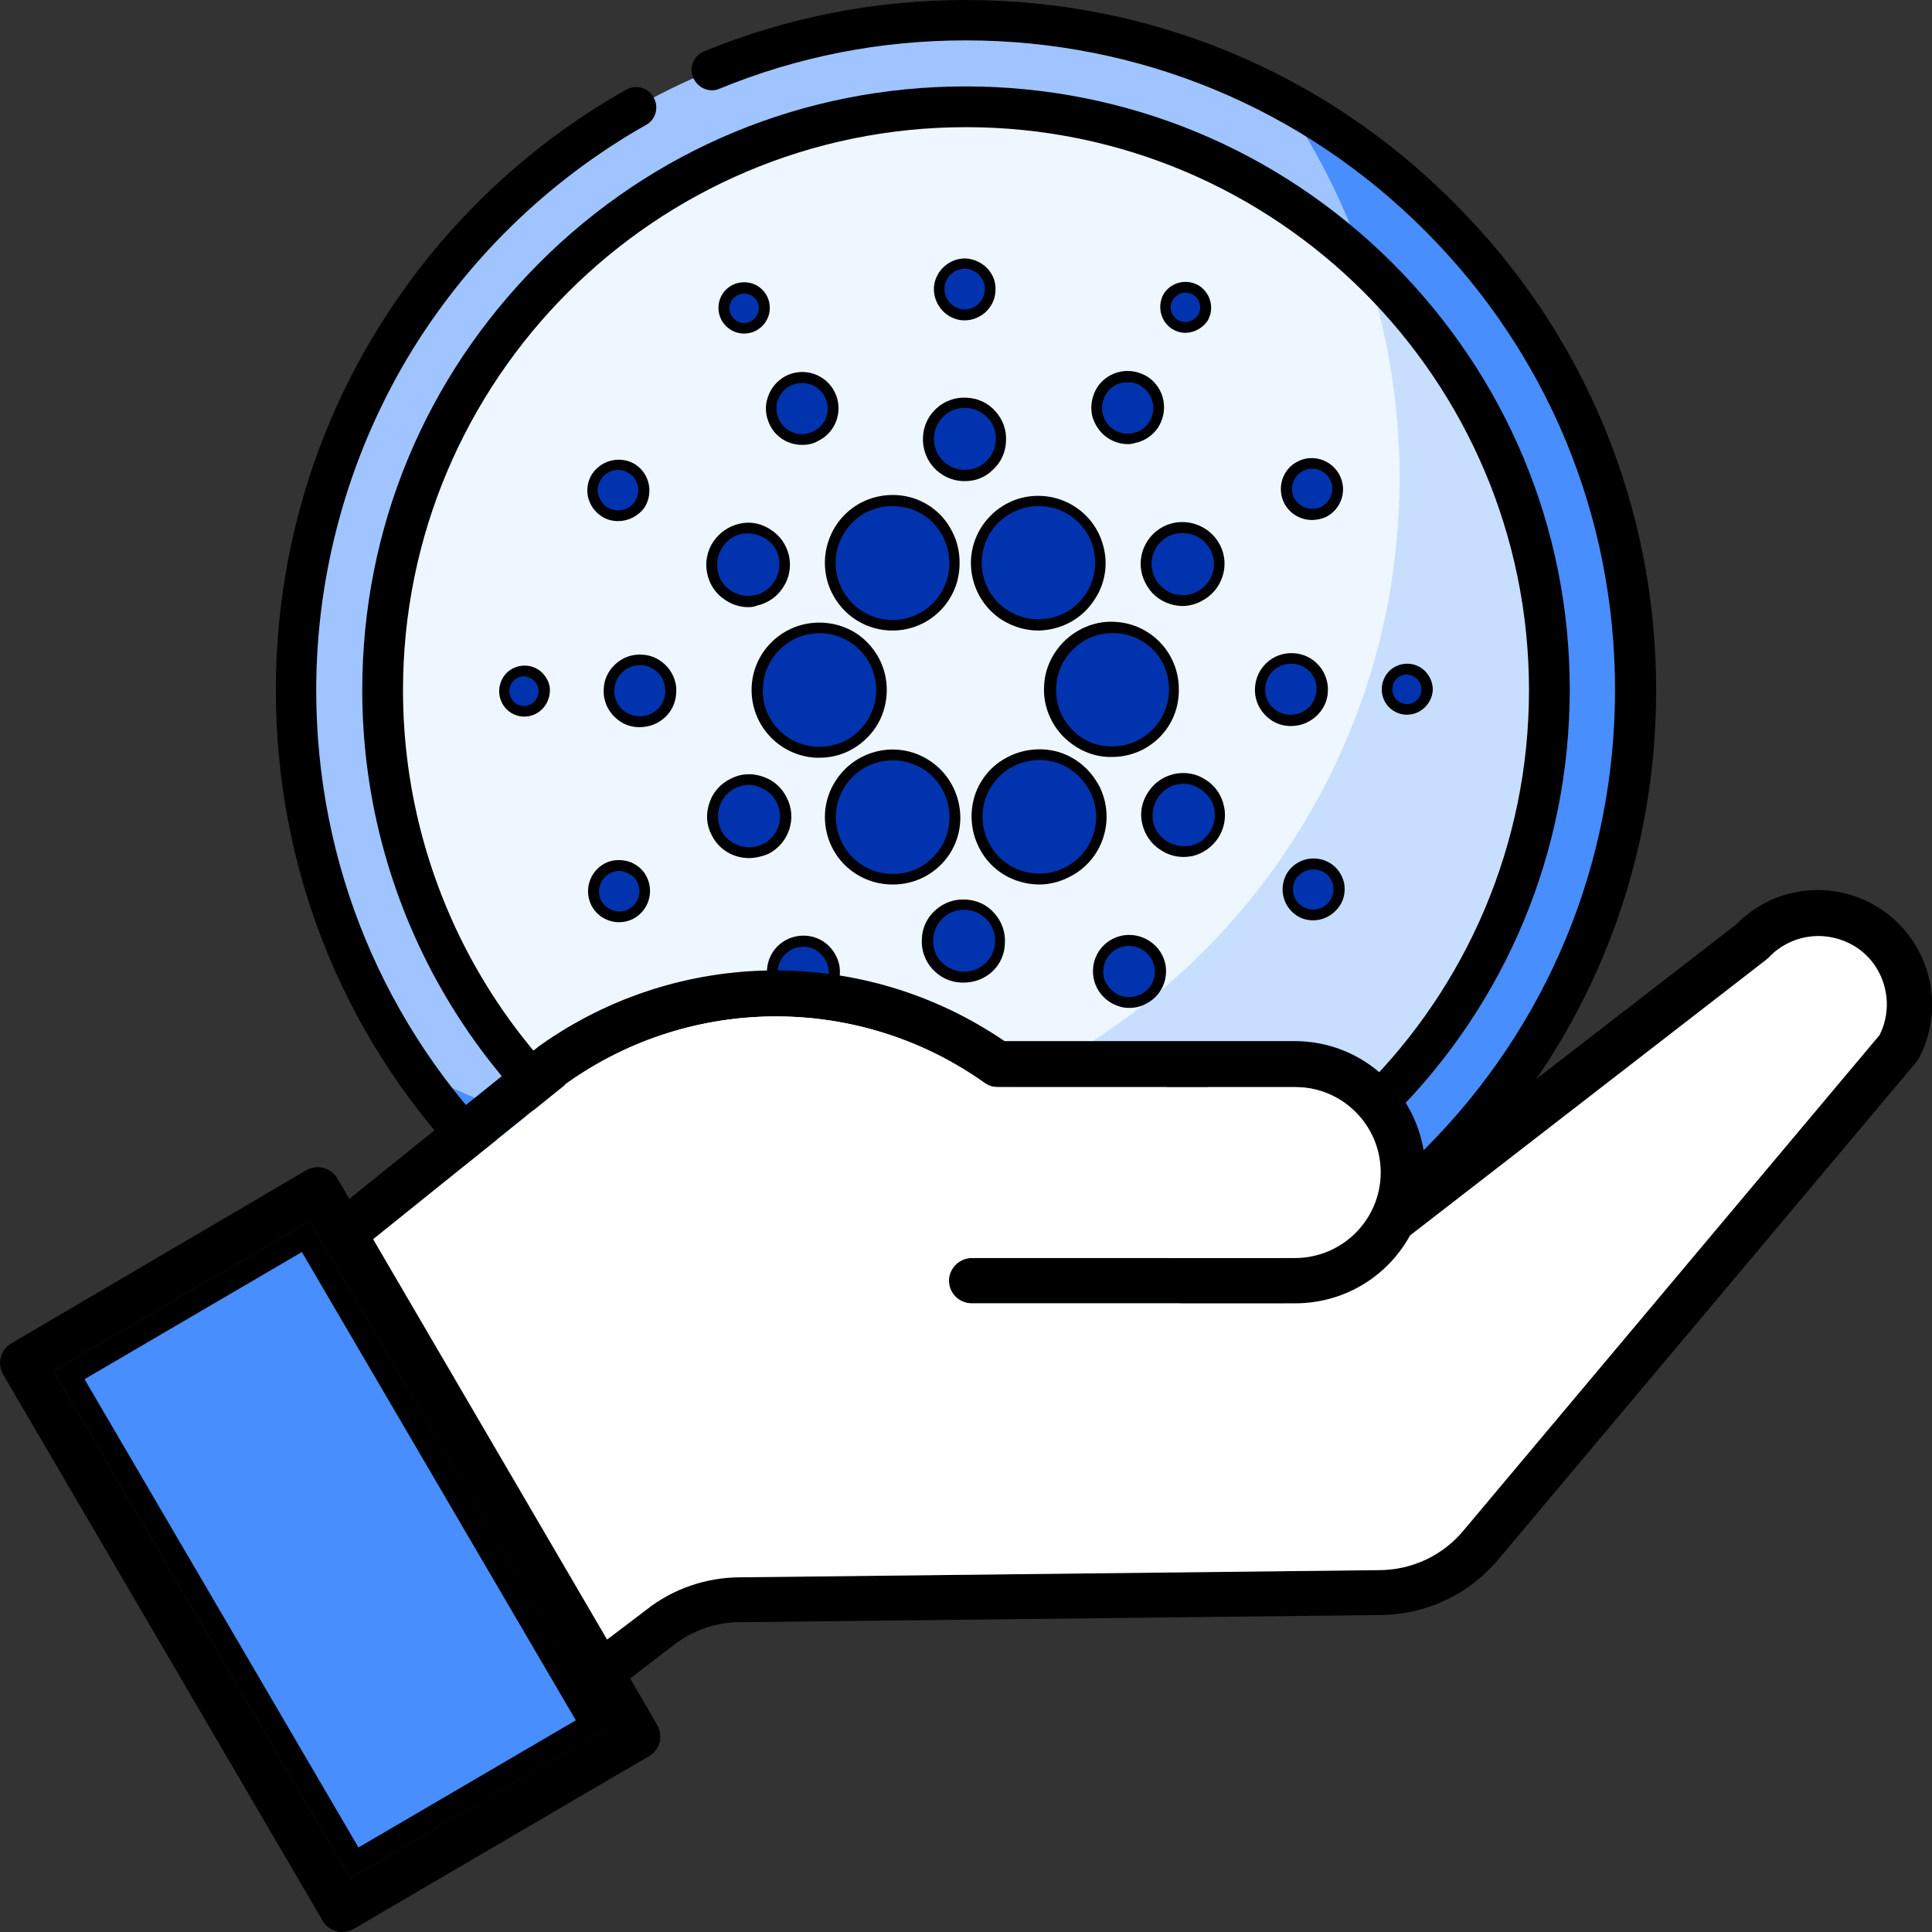 <svg xmlns="http://www.w3.org/2000/svg" xmlns:xlink="http://www.w3.org/1999/xlink" id="Capa_1" x="0px" y="0px" viewBox="0 0 512 512" style="enable-background:new 0 0 512 512;" xml:space="preserve"><rect x="0" y="0" width="512" height="512" fill="#333333" stroke="none"/> <style type="text/css"> .st0{fill:#9FC4FF;} .st1{fill:#488EFF;} .st2{fill:#EEF6FF;} .st3{fill:#C7DEFF;} .st4{fill:#0033AD;} .st5{fill-rule:evenodd;clip-rule:evenodd;} .st6{fill-rule:evenodd;clip-rule:evenodd;fill:#FFFFFF;} </style> <g> <circle class="st0" cx="255.9" cy="182.9" r="177.5"></circle> <path class="st1" d="M339.9,26.4c19.6,28.6,31.1,63.1,31.1,100.4c0,98-79.5,177.5-177.5,177.5c-30.4,0-58.9-7.6-83.9-21.1 c32,46.6,85.6,77.1,146.4,77.1c98,0,177.5-79.5,177.5-177.5C433.4,115.1,395.6,56.4,339.9,26.4z"></path> <circle class="st2" cx="255.9" cy="182.9" r="154.6"></circle> <path class="st3" d="M361.7,70.1c6,17.8,9.2,36.8,9.2,56.6c0,98-79.5,177.5-177.5,177.5c-13.1,0-25.9-1.4-38.1-4.1 c27.1,23.2,62.2,37.3,100.6,37.3c85.4,0,154.6-69.2,154.6-154.6C410.5,138.4,391.7,98.4,361.7,70.1z"></path> <g> <path d="M385.2,53.6C350.7,19,304.8,0,255.9,0c-24,0-47.3,4.6-69.3,13.6c-2.7,1.1-4.1,4.3-2.9,7s4.3,4.1,7,2.9 c20.7-8.5,42.6-12.8,65.2-12.8c46,0,89.2,17.9,121.7,50.4s50.4,75.7,50.4,121.7s-17.9,89.2-50.4,121.7S301.9,355,255.9,355 s-89.2-17.9-121.7-50.4s-50.4-75.7-50.4-121.7c0-31,8.4-61.4,24.1-87.9c15.4-25.8,37.2-47.1,63.3-61.9c2.6-1.4,3.5-4.7,2-7.3 c-1.4-2.6-4.7-3.5-7.3-2C138.2,39.4,115,62.1,98.7,89.5c-16.8,28.1-25.6,60.4-25.6,93.4c0,48.9,19,94.8,53.6,129.3 c34.6,34.6,80.4,53.6,129.3,53.6s94.8-19,129.3-53.6c34.6-34.6,53.6-80.4,53.6-129.3S419.8,88.1,385.2,53.6L385.2,53.6z"></path> <path d="M201.9,333.3c17.4,6.2,35.5,9.4,54.1,9.4c42.7,0,82.9-16.6,113.1-46.9c30.2-30.2,46.9-70.4,46.9-113.1 S399.2,99.9,369,69.7c-30.2-30.1-70.4-46.8-113.1-46.8s-82.9,16.6-113.1,46.9S96,140.1,96,182.9c0,58.7,32.1,112.6,83.7,140.6 c2.6,1.4,5.9,0.4,7.3-2.1c1.4-2.6,0.4-5.9-2.1-7.3c-48.2-26.2-78.1-76.4-78.1-131.2c0-82.3,66.9-149.2,149.2-149.2 s149.2,66.9,149.2,149.2s-66.9,149.2-149.2,149.2c-17.4,0-34.4-2.9-50.5-8.8c-2.8-1-5.9,0.4-6.9,3.2 C197.6,329.3,199.1,332.3,201.9,333.3L201.9,333.3z"></path> </g> <g id="Layer_2_1_"> <g id="Layer_1-2"> <g> <path class="st4" d="M200.7,182.1c-0.5,9.1,6.4,16.9,15.5,17.4c0.4,0,0.6,0,1,0c9.1,0,16.5-7.4,16.4-16.5 c0-9.1-7.4-16.5-16.5-16.4C208.4,166.4,201.1,173.3,200.7,182.1z"></path> <path d="M217.2,200.8h-1.1c-9.9-0.6-17.4-9-16.9-18.9c0.5-9.5,8.4-16.9,17.9-16.9c4.8,0,9.3,1.8,12.6,5.1 c3.4,3.4,5.3,7.9,5.3,12.7c0,4.8-1.8,9.3-5.1,12.6C226.5,198.9,222,200.8,217.2,200.8z M216.3,197.9h0.9c4.1,0,7.9-1.6,10.6-4.4 c2.8-2.9,4.4-6.6,4.4-10.6c0-4.1-1.6-7.9-4.4-10.7c-2.9-2.8-6.6-4.4-10.6-4.4c-8,0-14.6,6.3-15,14.2l0,0 C201.6,190.4,208,197.4,216.3,197.9z"></path> </g> <g> <path class="st4" d="M139.3,177.8c-2.9-0.2-5.5,2.1-5.6,5s2.1,5.5,5,5.6c2.9,0.2,5.4-2.1,5.6-5 C144.5,180.5,142.2,178,139.3,177.8L139.3,177.8z"></path> <path d="M139,189.9c-0.1,0-0.3,0-0.4,0c-1.8-0.1-3.4-0.9-4.6-2.2c-1.2-1.4-1.8-3.1-1.7-4.9c0.1-1.8,0.9-3.5,2.2-4.7 c1.4-1.2,3.1-1.8,4.9-1.7c1.8,0.1,3.4,0.9,4.6,2.2c1.2,1.4,1.9,3.1,1.7,4.9C145.4,187.1,142.5,189.9,139,189.9z M138.9,179.2 c-0.9,0-1.9,0.4-2.6,1c-0.8,0.7-1.2,1.6-1.3,2.7c-0.1,1.1,0.3,2.1,1,2.9c0.7,0.8,1.6,1.2,2.6,1.3c2.1,0.1,4-1.5,4.1-3.7 c0.1-1-0.3-2-1-2.8c-0.7-0.8-1.6-1.2-2.7-1.3l0,0C139.1,179.2,139,179.2,138.9,179.2z"></path> </g> <g> <path class="st4" d="M216.4,115.6c4.1-2,5.6-7,3.6-11c-2-4.1-7-5.6-11-3.6c-4.1,2-5.6,7-3.6,11 C207.4,116,212.3,117.6,216.4,115.6z"></path> <path d="M212.6,117.9c-3.6,0-6.9-1.9-8.6-5.3c-1.1-2.3-1.4-4.9-0.5-7.4c0.8-2.4,2.5-4.4,4.8-5.6c4.8-2.4,10.6-0.4,12.9,4.3 c2.4,4.8,0.4,10.6-4.3,12.9l0,0C215.6,117.6,214.1,117.9,212.6,117.9z M212.6,101.5c-1,0-2.1,0.2-3.1,0.7 c-1.6,0.8-2.8,2.2-3.4,3.9c-0.6,1.7-0.4,3.6,0.4,5.2c0.8,1.6,2.2,2.8,3.9,3.4c1.7,0.6,3.6,0.4,5.2-0.4c3.4-1.6,4.7-5.8,3-9.1 C217.5,102.9,215.1,101.5,212.6,101.5z"></path> </g> <g> <path class="st4" d="M160.1,135.6c3.1,2,7.3,1.1,9.4-1.9c2-3.1,1.1-7.3-1.9-9.4c-3.1-2-7.3-1.1-9.4,1.9l0,0 C156.1,129.4,157,133.6,160.1,135.6z"></path> <path d="M163.8,138.1c-1.5,0-3.1-0.4-4.4-1.3l0,0c-1.9-1.2-3.1-3.1-3.6-5.2c-0.4-2.1,0-4.4,1.2-6.1c2.5-3.7,7.6-4.8,11.4-2.4 c3.8,2.5,4.8,7.6,2.4,11.4C169.1,136.8,166.5,138.1,163.8,138.1z M160.9,134.4c2.5,1.6,5.8,0.9,7.4-1.6c1.6-2.5,0.9-5.8-1.6-7.4 c-2.5-1.6-5.8-0.9-7.4,1.6c-0.8,1.2-1.1,2.6-0.8,4C158.9,132.4,159.7,133.6,160.9,134.4L160.9,134.4z"></path> </g> <g> <path class="st4" d="M170.1,174.9c-4.6-0.3-8.4,3.2-8.6,7.8c-0.3,4.6,3.2,8.4,7.8,8.6c4.6,0.2,8.4-3.2,8.6-7.8l0,0 C178.1,179.1,174.6,175.1,170.1,174.9z"></path> <path d="M169.6,192.7c-0.2,0-0.4,0-0.6,0c-2.6-0.1-4.9-1.3-6.6-3.2c-1.7-1.9-2.6-4.4-2.4-7c0.1-2.6,1.3-4.9,3.2-6.6 c1.9-1.7,4.4-2.6,7-2.4c2.6,0.1,4.9,1.3,6.6,3.2c1.7,1.9,2.6,4.4,2.4,6.9C179,188.8,174.7,192.7,169.6,192.7z M169.6,176.3 c-3.6,0-6.6,2.8-6.8,6.4c-0.2,3.8,2.6,6.9,6.4,7.1c3.8,0.2,6.9-2.6,7.1-6.4c0.1-1.8-0.5-3.6-1.7-4.9s-2.9-2.1-4.7-2.3 C169.9,176.3,169.7,176.3,169.6,176.3z"></path> </g> <g> <path class="st4" d="M161.1,230.1c-3.4,1.7-4.7,5.7-3,9.1c1.7,3.4,5.7,4.7,9.1,3c3.4-1.7,4.7-5.7,3-9.1l0,0 C168.5,229.8,164.4,228.4,161.1,230.1L161.1,230.1z"></path> <path d="M164.1,244.4c-3,0-5.9-1.6-7.4-4.5c-2-4.1-0.4-9,3.6-11.1c1.9-1,4.1-1.1,6.3-0.5c2.1,0.7,3.8,2.1,4.8,4.1 c2,4.1,0.4,9-3.6,11.1C166.6,244.1,165.4,244.4,164.1,244.4z M164.1,230.8c-0.9,0-1.6,0.2-2.4,0.6c-2.6,1.4-3.7,4.5-2.4,7.2 c1.4,2.6,4.5,3.7,7.2,2.4c2.6-1.4,3.7-4.5,2.4-7.2c-0.6-1.3-1.8-2.2-3.1-2.6C165.2,230.9,164.6,230.8,164.1,230.8z"></path> </g> <g> <path class="st4" d="M193,157.9c4.5,2.9,10.5,1.7,13.4-2.8c2.9-4.5,1.7-10.5-2.8-13.4c-4.5-2.9-10.5-1.7-13.4,2.8 C187.3,148.9,188.5,154.9,193,157.9L193,157.9z"></path> <path d="M198.3,160.9c-2.1,0-4.2-0.6-6.1-1.9l0,0c-2.5-1.6-4.2-4.1-4.8-7.1c-0.6-2.9,0-5.9,1.6-8.3s4-4.1,6.9-4.8 s5.9-0.1,8.4,1.6c2.5,1.6,4.1,4,4.8,6.9c0.6,2.9,0.1,5.9-1.6,8.4c-1.6,2.5-4,4.1-6.9,4.8C199.9,160.8,199.1,160.9,198.3,160.9z M193.8,156.6c1.9,1.2,4.1,1.6,6.3,1.1c2.1-0.4,3.9-1.7,5.1-3.6c1.2-1.9,1.6-4.1,1.2-6.3c-0.4-2.1-1.7-3.9-3.6-5.1 c-1.9-1.2-4.1-1.6-6.3-1.2c-2.1,0.4-3.9,1.7-5.1,3.6c-1.2,1.9-1.6,4-1.2,6.1C190.6,153.6,191.9,155.4,193.8,156.6L193.8,156.6z"></path> </g> <g> <path class="st4" d="M294.4,114.9c3.8,2.5,8.9,1.4,11.4-2.4s1.4-8.9-2.4-11.4c-3.8-2.5-8.9-1.4-11.4,2.4l0,0 C289.5,107.4,290.6,112.4,294.4,114.9L294.4,114.9z"></path> <path d="M298.9,117.7c-1.9,0-3.7-0.6-5.3-1.6c-2.1-1.4-3.6-3.6-4.2-6.1c-0.5-2.6,0-5.1,1.4-7.4c1.4-2.1,3.6-3.6,6.1-4.1 c2.5-0.5,5.1,0,7.3,1.4c2.1,1.4,3.6,3.6,4.1,6.1c0.5,2.5,0,5.1-1.4,7.3c-1.4,2.1-3.6,3.6-6.1,4.1 C300.2,117.6,299.6,117.7,298.9,117.7z M298.9,101.3c-0.5,0-0.9,0.1-1.4,0.1c-1.8,0.4-3.4,1.4-4.3,2.9c-1,1.6-1.4,3.4-1,5.2 c0.4,1.8,1.4,3.3,2.9,4.3l0,0c1.5,1,3.4,1.4,5.1,1c1.8-0.4,3.4-1.4,4.3-2.9c1-1.5,1.4-3.4,1-5.1c-0.4-1.8-1.4-3.4-2.9-4.3 C301.6,101.6,300.3,101.3,298.9,101.3z"></path> </g> <g> <path class="st4" d="M311.2,85.9c2.5,1.6,5.7,0.9,7.4-1.6c1.6-2.5,0.9-5.7-1.6-7.4c-2.5-1.6-5.7-0.9-7.4,1.5 C308.1,80.9,308.8,84.3,311.2,85.9L311.2,85.9z"></path> <path d="M314.1,88.2c-1.3,0-2.5-0.4-3.6-1.1l0,0c-3.1-2.1-3.9-6.3-2-9.4c2.1-3.1,6.3-3.9,9.4-1.9c3.1,2.1,4,6.3,2,9.4 C318.5,87.1,316.3,88.2,314.1,88.2z M312,84.7c1.8,1.2,4.1,0.6,5.4-1.1c1.2-1.8,0.7-4.2-1.1-5.4c-1.8-1.2-4.1-0.7-5.4,1.1 C309.7,81.1,310.2,83.5,312,84.7z"></path> </g> <g> <path class="st4" d="M295.6,166.4c-9.1-0.5-16.9,6.4-17.4,15.5c-0.5,9.1,6.4,16.9,15.5,17.4c0.4,0,0.6,0,0.9,0 c9.1,0,16.4-7.4,16.4-16.5C311.2,174,304.4,166.8,295.6,166.4L295.6,166.4z"></path> <path d="M294.7,200.6h-1c-4.8-0.2-9.1-2.4-12.4-5.9c-3.2-3.6-4.9-8.2-4.6-13c0.2-4.7,2.4-9.1,5.9-12.3c3.6-3.2,8.2-4.9,12.9-4.6 c9.5,0.5,16.9,8.3,16.9,17.8C312.6,192.6,304.6,200.6,294.7,200.6z M293.9,197.8h0.9c8.3,0,15-6.8,15-15.1 c0.1-8-6.1-14.5-14.1-14.9l0,0c-4-0.2-7.9,1.1-10.9,3.9c-3,2.7-4.7,6.4-4.9,10.4c-0.2,4,1.1,7.9,3.9,10.9 C286.2,195.8,289.9,197.6,293.9,197.8z"></path> </g> <g> <path class="st4" d="M221.8,156.6c2.8,5.6,8.5,9.1,14.7,9.1c9.1,0,16.4-7.4,16.4-16.5c0-2.6-0.6-5.1-1.8-7.4 c-4.1-8.1-14-11.4-22.1-7.3C220.9,138.6,217.6,148.6,221.8,156.6L221.8,156.6z"></path> <path d="M236.5,167.1c-6.8,0-12.9-3.8-16-9.9c-4.4-8.8-0.9-19.6,7.9-24.1c4.2-2.1,9.1-2.5,13.6-1.1c4.6,1.5,8.3,4.7,10.4,9 c1.3,2.5,1.9,5.3,1.9,8.1C254.4,159.1,246.4,167.1,236.5,167.1z M236.4,134.1c-2.3,0-4.6,0.6-6.7,1.6 c-7.4,3.8-10.4,12.9-6.6,20.3l0,0c2.6,5.1,7.7,8.3,13.5,8.3c8.3,0,15-6.8,15-15.1c0-2.4-0.6-4.7-1.6-6.8 c-1.8-3.6-4.9-6.3-8.8-7.6C239.6,134.4,238,134.1,236.4,134.1z"></path> </g> <g> <path class="st4" d="M350.8,135.6c3.4-1.7,4.6-5.8,2.9-9.1c-1.7-3.4-5.8-4.6-9.1-2.9c-3.4,1.7-4.6,5.7-3,9.1 C343.4,135.9,347.4,137.3,350.8,135.6L350.8,135.6z"></path> <path d="M347.7,137.8c-3,0-5.9-1.6-7.4-4.5c-2-4.1-0.4-9,3.6-11c4.1-2.1,9-0.4,11.1,3.6c2.1,4.1,0.5,9-3.6,11.1l0,0 C350.3,137.5,349,137.8,347.7,137.8z M347.7,124.2c-0.9,0-1.6,0.2-2.4,0.6c-2.6,1.4-3.6,4.5-2.4,7.1c1.4,2.6,4.6,3.7,7.3,2.4 c2.6-1.4,3.6-4.6,2.3-7.2C351.6,125.3,349.6,124.2,347.7,124.2z"></path> </g> <g> <path class="st4" d="M309.1,140.9c-4.8,2.4-6.7,8.2-4.3,13s8.2,6.7,13,4.3c4.8-2.4,6.7-8.2,4.3-13 C319.6,140.4,313.9,138.5,309.1,140.9z"></path> <path d="M313.4,160.6c-1.1,0-2.4-0.2-3.5-0.6c-2.8-0.9-5.1-2.9-6.4-5.6c-2.8-5.4-0.6-12.1,4.9-14.9l0,0 c5.4-2.7,12.1-0.5,14.9,4.9c2.8,5.4,0.6,12.1-4.9,14.9C316.9,160.1,315.1,160.6,313.4,160.6z M309.7,142.1 c-4.1,2.1-5.7,7-3.6,11.1c2.1,4.1,7,5.7,11.1,3.6s5.7-7,3.6-11.1C318.7,141.8,313.8,140.1,309.7,142.1z"></path> </g> <g> <path class="st4" d="M255.3,83.4c3.7,0.2,6.9-2.6,7.1-6.4s-2.6-6.9-6.4-7.1c-3.7-0.2-6.9,2.6-7.1,6.4 C248.7,80,251.6,83.1,255.3,83.4L255.3,83.4z"></path> <path d="M255.6,84.9c-0.1,0-0.3,0-0.4,0l0,0c-4.5-0.3-7.9-4.2-7.7-8.7c0.3-4.5,4.2-7.9,8.6-7.7c4.6,0.4,8.1,4.2,7.7,8.7 C263.6,81.5,259.9,84.9,255.6,84.9z M255.4,82c2.9,0.1,5.4-2.1,5.6-5.1c0.1-1.4-0.4-2.8-1.4-3.9c-1-1.1-2.3-1.7-3.7-1.8 c-2.9-0.1-5.4,2.1-5.6,5C250.1,79.2,252.4,81.8,255.4,82z"></path> </g> <g> <path class="st4" d="M255.2,126c5.4,0.4,9.9-3.8,10.1-9.1c0.4-5.4-3.8-9.9-9.1-10.1c-5.4-0.4-9.9,3.8-10.1,9.1 C245.8,121.2,249.9,125.8,255.2,126L255.2,126z"></path> <path d="M255.8,127.5c-0.2,0-0.4,0-0.7,0c-6.1-0.3-10.8-5.5-10.5-11.6c0.1-3,1.4-5.7,3.6-7.7c2.2-2,5.1-3,8-2.8 c2.9,0.1,5.7,1.4,7.6,3.6c2,2.2,3,5.1,2.8,8c-0.1,2.9-1.4,5.7-3.6,7.6C261.1,126.5,258.5,127.5,255.8,127.5z M255.6,108.1 c-2,0-3.9,0.7-5.4,2.1c-1.6,1.5-2.6,3.5-2.7,5.7c-0.2,4.6,3.3,8.4,7.8,8.6l0,0c2.2,0.1,4.3-0.6,5.9-2.1c1.6-1.5,2.6-3.5,2.7-5.7 c0.1-2.2-0.6-4.4-2.1-5.9c-1.5-1.6-3.5-2.6-5.7-2.7C256,108.1,255.9,108.1,255.6,108.1z"></path> </g> <g> <path class="st4" d="M202.8,224.9c4.8-2.4,6.7-8.2,4.3-13c-2.4-4.8-8.2-6.7-13-4.3s-6.7,8.2-4.3,13 C192.2,225.4,198,227.3,202.8,224.9z"></path> <path d="M198.5,227.4c-4.1,0-8-2.2-9.9-6.1c-1.4-2.6-1.6-5.6-0.6-8.5c0.9-2.8,2.9-5.1,5.6-6.4c2.6-1.4,5.6-1.6,8.5-0.6 c2.8,0.9,5.1,2.9,6.4,5.6c2.8,5.4,0.6,12.1-4.9,14.9l0,0C201.9,227,200.1,227.4,198.5,227.4z M198.4,208c-1.3,0-2.5,0.3-3.6,0.9 c-2,1-3.4,2.7-4.1,4.8c-0.7,2.1-0.5,4.3,0.4,6.3c1,2,2.7,3.4,4.8,4.1c2.1,0.7,4.3,0.5,6.3-0.4c4.1-2.1,5.7-7,3.6-11.1 c-1-2-2.7-3.4-4.8-4.1C200.1,208.1,199.3,208,198.4,208z"></path> </g> <g> <path class="st4" d="M261.5,140.1c-4.9,7.6-2.9,17.8,4.8,22.8c7.6,4.9,17.8,2.9,22.8-4.8c5-7.6,2.9-17.8-4.8-22.8 c-2.6-1.8-5.8-2.6-9-2.6C269.7,132.7,264.6,135.6,261.5,140.1z"></path> <path d="M275.2,167.1c-3.4,0-6.8-1-9.8-2.9c-8.2-5.4-10.6-16.4-5.2-24.7l0,0c3.4-5.1,8.9-8.1,14.9-8.1c3.5,0,6.9,1,9.8,2.9 c4,2.6,6.7,6.6,7.7,11.3c1,4.6,0.1,9.4-2.6,13.4c-2.6,4-6.6,6.7-11.3,7.7C277.7,166.9,276.4,167.1,275.2,167.1z M262.6,140.9 c-4.5,7-2.6,16.3,4.4,20.8c3.4,2.2,7.4,2.9,11.3,2.1c3.9-0.8,7.3-3.1,9.5-6.5c2.2-3.4,2.9-7.4,2.1-11.3 c-0.8-3.9-3.1-7.3-6.5-9.5c-2.4-1.6-5.3-2.4-8.2-2.4C270.2,134.1,265.5,136.7,262.6,140.9z"></path> </g> <g> <path class="st4" d="M290.1,209.1c-4.1-8.1-14-11.4-22.1-7.3c-8.1,4.1-11.4,14-7.3,22.1c4.1,8.1,14,11.4,22.1,7.3l0,0 c8.1-4.1,11.4-13.9,7.4-22C290.1,209.1,290.1,209.1,290.1,209.1z"></path> <path d="M275.4,234.4c-1.9,0-3.7-0.3-5.6-0.9c-4.6-1.5-8.3-4.7-10.4-9c-2.1-4.2-2.5-9.1-1.1-13.6c1.5-4.6,4.7-8.3,9-10.4 c4.2-2.1,9.1-2.5,13.6-1.1c4.5,1.5,8.1,4.6,10.4,8.9c0.1,0.1,0.1,0.3,0.2,0.4c4.2,8.8,0.6,19.4-8.1,23.7 C280.9,233.7,278.1,234.4,275.4,234.4z M275.4,201.4c-2.3,0-4.6,0.6-6.7,1.6c-3.6,1.8-6.3,4.9-7.6,8.8 c-1.2,3.8-0.9,7.9,0.9,11.4c1.8,3.6,4.9,6.3,8.8,7.6c3.8,1.2,7.9,0.9,11.4-0.9c7.4-3.7,10.4-12.7,6.7-20.1l-0.1-0.1 c-1.8-3.6-4.9-6.3-8.8-7.6C278.5,201.6,276.9,201.4,275.4,201.4z"></path> </g> <g> <path class="st4" d="M318.9,207.9c-4.5-2.9-10.5-1.7-13.4,2.8c-2.9,4.5-1.7,10.5,2.8,13.4c4.5,2.9,10.5,1.7,13.4-2.8 C324.6,216.8,323.4,210.8,318.9,207.9L318.9,207.9z"></path> <path d="M313.6,227.1c-2.1,0-4.2-0.6-6.1-1.9c-2.5-1.6-4.1-4-4.8-6.9s-0.1-5.9,1.6-8.4c1.6-2.5,4-4.1,6.9-4.8 c2.9-0.6,5.9-0.1,8.4,1.6l0,0c2.5,1.6,4.2,4.1,4.8,7.1c0.6,2.9,0,5.9-1.6,8.3c-1.6,2.4-4,4.1-6.9,4.8 C315.1,227,314.4,227.1,313.6,227.1z M313.6,207.7c-0.6,0-1.1,0.1-1.7,0.2c-2.1,0.4-3.9,1.7-5.1,3.6c-1.2,1.9-1.6,4.1-1.2,6.3 c0.4,2.1,1.7,3.9,3.6,5.1c1.9,1.2,4.1,1.6,6.3,1.2c2.1-0.4,3.9-1.7,5.1-3.6c1.2-1.9,1.6-4,1.2-6.1c-0.4-2.1-1.7-4-3.6-5.2l0,0 C316.7,208.1,315.1,207.7,313.6,207.7z"></path> </g> <g> <path class="st4" d="M350.4,183.1c0.3-4.6-3.2-8.4-7.8-8.6c-4.6-0.3-8.4,3.2-8.6,7.8c-0.3,4.6,3.2,8.4,7.8,8.6l0,0 C346.3,191.1,350.1,187.6,350.4,183.1z"></path> <path d="M342.2,192.4c-0.2,0-0.4,0-0.6,0c-2.6-0.1-4.9-1.3-6.6-3.2s-2.6-4.4-2.4-7c0.3-5.4,4.9-9.4,10.2-9.1 c5.4,0.3,9.4,4.9,9.1,10.2l0,0c-0.1,2.6-1.3,4.9-3.2,6.6C346.9,191.5,344.6,192.4,342.2,192.4z M342.1,175.9 c-3.6,0-6.6,2.8-6.8,6.4c-0.1,1.9,0.5,3.6,1.7,4.9c1.2,1.4,2.9,2.1,4.7,2.2c1.8,0.1,3.5-0.5,4.9-1.7c1.4-1.2,2.1-2.9,2.3-4.7 l0,0c0.2-3.8-2.6-6.9-6.4-7.1C342.4,175.9,342.3,175.9,342.1,175.9z"></path> </g> <g> <path class="st4" d="M373.2,177.3c-2.9-0.2-5.5,2.1-5.6,5c-0.1,2.9,2.1,5.5,5,5.6c2.9,0.2,5.4-2.1,5.6-5 C378.4,179.9,376.1,177.5,373.2,177.3z"></path> <path d="M372.9,189.4c-0.1,0-0.3,0-0.4,0c-1.8-0.1-3.4-0.9-4.6-2.2s-1.8-3.1-1.7-4.9c0.1-1.8,0.9-3.5,2.2-4.7 c1.4-1.2,3.1-1.8,4.9-1.7c3.7,0.2,6.5,3.4,6.4,7.1C379.4,186.6,376.4,189.4,372.9,189.4z M372.9,178.7c-0.9,0-1.9,0.4-2.6,1 c-0.8,0.7-1.2,1.6-1.3,2.7c-0.1,1.1,0.3,2.1,1,2.9c0.7,0.8,1.6,1.2,2.6,1.3c2.1,0.1,4-1.5,4.1-3.7c0.1-2.1-1.5-3.9-3.7-4.1 C373,178.7,372.9,178.7,372.9,178.7z"></path> </g> <g> <path class="st4" d="M351.7,230.1c-3.1-2-7.3-1.1-9.4,1.9c-2,3.1-1.1,7.3,1.9,9.4c3.1,2,7.3,1.1,9.4-1.9 C355.8,236.4,354.9,232.1,351.7,230.1L351.7,230.1z"></path> <path d="M348,243.9c-1.5,0-3.1-0.4-4.4-1.3c-3.8-2.5-4.8-7.6-2.4-11.4c2.5-3.8,7.6-4.8,11.4-2.4l0,0c1.9,1.2,3.1,3.1,3.6,5.2 c0.4,2.1,0,4.4-1.2,6.1C353.3,242.6,350.6,243.9,348,243.9z M348,230.4c-1.7,0-3.4,0.9-4.5,2.4c-1.6,2.5-0.9,5.8,1.6,7.4 c2.5,1.6,5.8,0.9,7.4-1.6c0.8-1.2,1.1-2.6,0.8-4c-0.3-1.4-1.1-2.6-2.3-3.4l0,0C350.1,230.7,349,230.4,348,230.4z"></path> </g> <g> <path class="st4" d="M200.6,279.8c-2.5-1.6-5.7-0.9-7.4,1.5c-1.6,2.5-0.9,5.7,1.5,7.4c2.5,1.6,5.7,0.9,7.4-1.5l0,0 C203.8,284.8,203.1,281.4,200.6,279.8z"></path> <path d="M197.6,290.9c-1.3,0-2.6-0.4-3.7-1.1c-3.1-2.1-3.9-6.3-1.9-9.4c2.1-3.1,6.3-3.9,9.4-1.9l0,0c1.5,1,2.6,2.6,2.9,4.4 c0.4,1.8-0.1,3.5-1.1,5C201.9,289.9,199.8,290.9,197.6,290.9z M197.6,280.3c-1.3,0-2.5,0.6-3.3,1.8c-1.2,1.8-0.7,4.1,1.1,5.4 c1.8,1.1,4.1,0.7,5.4-1.1c0.6-0.9,0.8-1.9,0.6-2.9c-0.2-1-0.8-1.9-1.7-2.6l0,0C199.1,280.6,198.4,280.3,197.6,280.3z"></path> </g> <g> <path class="st4" d="M250.4,225.6c4.9-7.6,2.9-17.8-4.8-22.9c-7.6-4.9-17.8-2.9-22.9,4.8c-5,7.6-2.9,17.8,4.8,22.9 c2.6,1.8,5.8,2.6,9,2.6C242.1,233.1,247.3,230.2,250.4,225.6z"></path> <path d="M236.7,234.4c-0.1,0-0.1,0-0.2,0c-3.5,0-6.9-1-9.8-2.9c-8.3-5.4-10.6-16.6-5.1-24.8c5.4-8.2,16.5-10.6,24.8-5.1 c8.2,5.4,10.6,16.6,5.2,24.8l0,0C248.3,231.4,242.7,234.4,236.7,234.4z M236.6,201.5c-4.9,0-9.8,2.4-12.6,6.8 c-4.6,6.9-2.6,16.3,4.4,20.9c2.4,1.6,5.3,2.4,8.2,2.4c5.1,0.1,9.8-2.5,12.6-6.8c4.5-6.9,2.6-16.3-4.4-20.9 C242.3,202.3,239.4,201.5,236.6,201.5z"></path> </g> <g> <path class="st4" d="M217.4,250.8c-3.8-2.5-8.9-1.4-11.4,2.4c-2.5,3.8-1.4,8.9,2.4,11.4c3.8,2.5,8.9,1.4,11.4-2.4l0,0 C222.4,258.4,221.3,253.3,217.4,250.8z"></path> <path d="M212.9,267.3c-1.9,0-3.7-0.6-5.3-1.6c-4.4-2.9-5.7-8.9-2.8-13.4c2.9-4.4,8.9-5.7,13.4-2.8c2.1,1.4,3.6,3.6,4.2,6.1 c0.5,2.6,0,5.1-1.4,7.3c-1.4,2.1-3.6,3.6-6.1,4.1C214.2,267.2,213.6,267.3,212.9,267.3z M212.9,250.9c-2.2,0-4.4,1.1-5.7,3.1 c-2.1,3.1-1.2,7.4,1.9,9.4c1.5,1,3.4,1.4,5.1,1c1.8-0.4,3.4-1.4,4.3-2.9c1-1.5,1.4-3.4,1-5.1c-0.4-1.8-1.4-3.3-2.9-4.3l0,0 C215.5,251.2,214.2,250.9,212.9,250.9z"></path> </g> <g> <path class="st4" d="M255.9,282.3c-3.7-0.2-6.9,2.6-7.1,6.4c-0.2,3.7,2.6,6.9,6.4,7.1s6.9-2.6,7.1-6.4 C262.4,285.7,259.6,282.6,255.9,282.3L255.9,282.3z"></path> <path d="M255.4,297.3c-0.1,0-0.3,0-0.4,0c-4.6-0.4-8.1-4.2-7.7-8.7c0.3-4.5,4.2-7.9,8.6-7.7l0,0c4.5,0.3,7.9,4.2,7.7,8.7 C263.4,293.9,259.7,297.3,255.4,297.3z M255.5,283.7c-2.8,0-5.2,2.2-5.4,5.1c-0.2,2.9,2.1,5.4,5.1,5.6c2.9,0.1,5.4-2.1,5.6-5 c0.1-2.9-2.1-5.5-5.1-5.7C255.7,283.7,255.6,283.7,255.5,283.7z"></path> </g> <g> <path class="st4" d="M255.9,239.7c-5.4-0.4-9.9,3.8-10.1,9.1c-0.4,5.4,3.8,9.9,9.1,10.1c5.4,0.2,9.9-3.8,10.1-9.1 C265.4,244.6,261.3,239.9,255.9,239.7L255.9,239.7z"></path> <path d="M255.4,260.4c-0.2,0-0.4,0-0.6,0c-3-0.1-5.7-1.4-7.7-3.6c-2-2.2-3-5.1-2.8-8c0.1-2.9,1.4-5.7,3.6-7.6c2.2-2,5.1-3,8-2.8 c2.9,0.1,5.7,1.4,7.6,3.6c2,2.2,3,5.1,2.8,8C266.2,255.9,261.3,260.4,255.4,260.4z M255.4,241.1c-2,0-3.9,0.7-5.4,2.1 c-1.6,1.5-2.6,3.5-2.7,5.7s0.6,4.4,2.1,5.9c1.5,1.6,3.5,2.6,5.7,2.7c4.6,0.2,8.4-3.3,8.6-7.8c0.1-2.2-0.6-4.3-2.1-5.9 s-3.5-2.6-5.7-2.7l0,0C255.6,241.1,255.5,241.1,255.4,241.1z"></path> </g> <g> <path class="st4" d="M295.5,250.1c-4.1,2.1-5.6,7.1-3.6,11.1c2.1,4,7.1,5.6,11.1,3.6c4.1-2,5.6-7,3.6-11 C304.6,249.7,299.6,248.1,295.5,250.1L295.5,250.1z"></path> <path d="M299.3,267.1c-1,0-2-0.1-3-0.5c-2.4-0.8-4.4-2.5-5.6-4.8c-2.4-4.7-0.6-10.6,4.2-13l0,0c4.7-2.4,10.6-0.5,13.1,4.3 c2.4,4.8,0.4,10.6-4.3,12.9C302.3,266.8,300.8,267.1,299.3,267.1z M296.1,251.4c-3.4,1.7-4.7,5.9-3,9.1c0.9,1.6,2.3,2.9,4,3.4 c1.7,0.6,3.6,0.4,5.2-0.4c3.4-1.6,4.7-5.8,3-9.1C303.6,251.1,299.5,249.7,296.1,251.4z"></path> </g> <g> <circle class="st4" cx="197.2" cy="81.7" r="5.4"></circle> <path d="M197.2,88.4c-3.7,0-6.8-3-6.8-6.8s3-6.8,6.8-6.8s6.8,3,6.8,6.8S200.9,88.4,197.2,88.4z M197.2,77.8 c-2.1,0-3.9,1.8-3.9,3.9s1.8,3.9,3.9,3.9c2.1,0,3.9-1.8,3.9-3.9S199.4,77.8,197.2,77.8z"></path> </g> <g> <circle class="st4" cx="314.6" cy="284" r="5.4"></circle> <path d="M314.6,290.8c-3.7,0-6.8-3-6.8-6.8s3-6.8,6.8-6.8c3.8,0,6.8,3,6.8,6.8S318.4,290.8,314.6,290.8z M314.6,280.1 c-2.1,0-3.9,1.8-3.9,3.9c0,2.1,1.8,3.9,3.9,3.9s3.9-1.8,3.9-3.9C318.5,281.8,316.8,280.1,314.6,280.1z"></path> </g> </g> </g> </g> <path class="st5" d="M496.1,239.5c-11.9-6.4-26.6-4.2-36,5.5l-82.4,63.7c-1-18.4-16.2-32.8-34.6-32.8h-76.9 c-37.2-25.4-86.3-24.9-123,1.1c-0.1,0.1-0.2,0.2-0.3,0.2l-50.3,40.5l-3.2-5.4c-1.7-2.9-5.3-3.8-8.2-2.2L3,356 c-2.9,1.7-3.8,5.3-2.2,8.2L85.5,509c0.8,1.4,2.1,2.4,3.7,2.8c0.5,0.2,1,0.2,1.5,0.2c1.1,0,2.1-0.3,3-0.8l78.3-45.8 c2.9-1.7,3.8-5.3,2.2-8.2l-7.2-12.4l11.5-8.8c5.1-4,11.4-6.2,17.9-6.1l169.1-1.9c12.3,0,24-5.5,31.8-15l110.5-131.5 c0.2-0.3,0.5-0.7,0.7-1C516.3,265.8,510.8,247.5,496.1,239.5z M92.8,497.8L14.2,363.3l67.9-39.7l78.6,134.5L92.8,497.8z M498.1,274.3L388,405.3c-5.6,6.9-13.9,10.8-22.7,10.8L196.2,418c-9.1,0-17.9,3-25,8.6l-10.4,7.9l-62-106.1l51.6-41.5 c33.1-23.4,77.4-23.4,110.5,0.1c1,0.7,2.2,1.1,3.5,1.1h78.8c12.5,0,22.6,10.1,22.6,22.6s-10.1,22.6-22.6,22.7h-85.9 c-3.2,0.1-5.8,2.7-5.9,5.8c-0.1,3.3,2.5,6.1,5.9,6.2h85.9c12.7,0,24.3-6.9,30.4-18l94.3-73c0.2-0.2,0.5-0.4,0.7-0.6 c5.5-5.9,14.2-7.4,21.4-3.8C498.9,254.3,502.6,265.3,498.1,274.3L498.1,274.3z"></path> <polygon class="st1" points="18.3,364.4 81,327.7 156.7,457 93.9,493.7 "></polygon> <path d="M80,331.8l72.6,124.1L95,489.6L22.4,365.5L80,331.8 M82.1,323.6l-67.9,39.7l78.6,134.5l68-39.7L82.1,323.6L82.1,323.6z"></path> <path class="st6" d="M498.1,274.3L498.1,274.3l-110,131c-5.6,6.9-13.9,10.8-22.7,10.8L196.3,418c-9.1,0-17.9,3-25,8.6l-10.4,7.9 l-62-106.1l51.6-41.5c33.1-23.4,77.4-23.4,110.5,0.1c1,0.7,2.2,1.1,3.5,1.1h78.8c12.5,0,22.6,10.1,22.6,22.6s-10.1,22.6-22.6,22.7 h-85.9c-3.2,0.1-5.8,2.7-5.9,5.8c-0.1,3.3,2.5,6.1,5.9,6.2h85.9c12.7,0,24.3-6.9,30.4-18l94.3-73c0.2-0.2,0.5-0.4,0.7-0.6 c5.5-5.9,14.2-7.4,21.4-3.8C498.9,254.3,502.6,265.3,498.1,274.3z"></path> </svg>